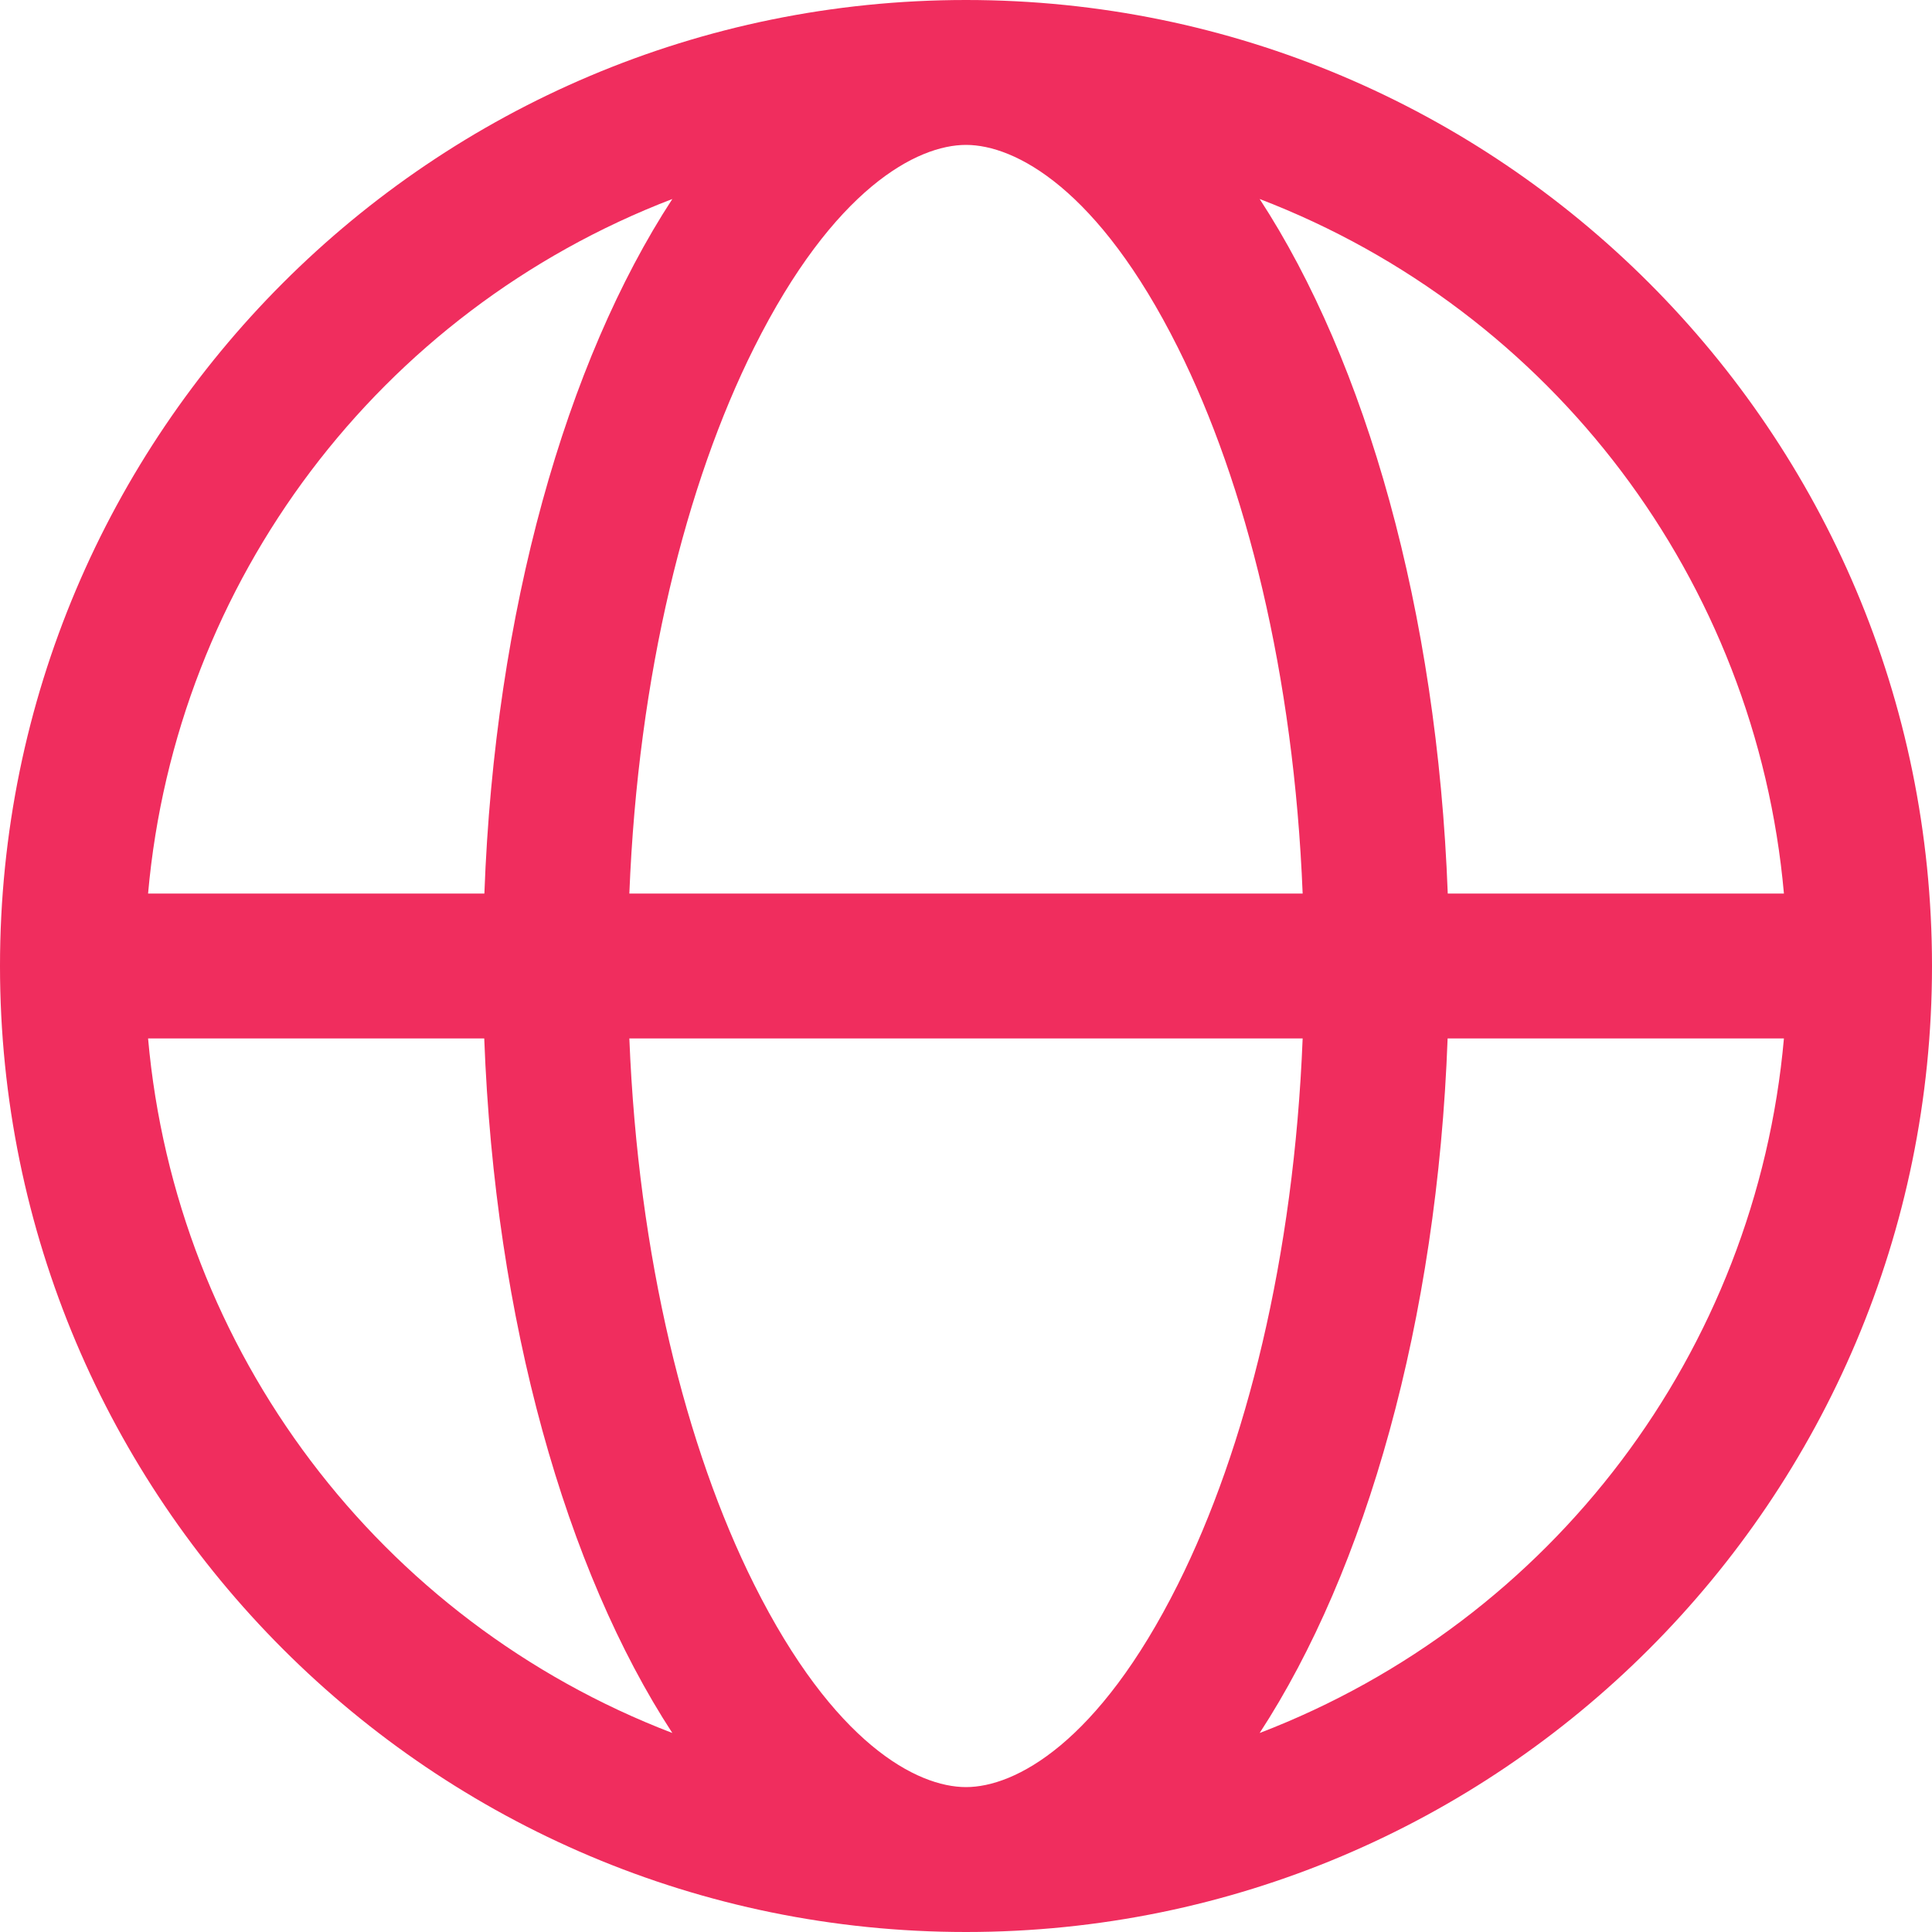 <?xml version="1.0" encoding="UTF-8"?>
<svg width="28px" height="28px" viewBox="0 0 28 28" version="1.1" xmlns="http://www.w3.org/2000/svg" xmlns:xlink="http://www.w3.org/1999/xlink">
    <title>icon-earth</title>
    <g id="New" stroke="none" stroke-width="1" fill="none" fill-rule="evenodd">
        <g id="Product-UHost" transform="translate(-454, -969)" fill="#F02D5E" fill-rule="nonzero">
            <g id="编组-34" transform="translate(0, 674)">
                <g id="icon-earth" transform="translate(454, 295)">
                    <path d="M28,14 C28,6.268 21.732,0 14,0 C6.268,0 0,6.268 0,14 C0,21.732 6.268,28 14,28 C21.732,28 28,21.732 28,14 Z M17.072,22.96 C15.917,25.27 14.708,25.9 14,25.9 C13.29,25.9 12.083,25.27 10.928,22.96 C9.943,20.99 9.248,18.222 9.121,15.05 L18.879,15.05 C18.753,18.222 18.057,20.99 17.072,22.96 L17.072,22.96 Z M18.879,12.95 L9.121,12.95 C9.247,9.778 9.943,7.01 10.928,5.04 C12.083,2.73 13.292,2.1 14,2.1 C14.71,2.1 15.917,2.73 17.072,5.04 C18.057,7.01 18.752,9.778 18.879,12.95 L18.879,12.95 Z M20.98,15.05 L25.854,15.05 C25.451,19.581 22.503,23.487 18.256,25.116 C19.795,22.757 20.829,19.149 20.98,15.05 L20.98,15.05 Z M25.854,12.95 L20.982,12.95 C20.828,8.851 19.795,5.243 18.256,2.884 C22.503,4.513 25.451,8.419 25.854,12.95 L25.854,12.95 Z M7.02,12.95 L2.146,12.95 C2.549,8.419 5.497,4.513 9.744,2.884 C8.205,5.243 7.171,8.851 7.02,12.95 L7.02,12.95 Z M2.146,15.05 L7.018,15.05 C7.172,19.149 8.205,22.757 9.744,25.116 C5.497,23.487 2.549,19.581 2.146,15.05 L2.146,15.05 Z" id="形状"></path>
                </g>
            </g>
        </g>
    </g>
</svg>